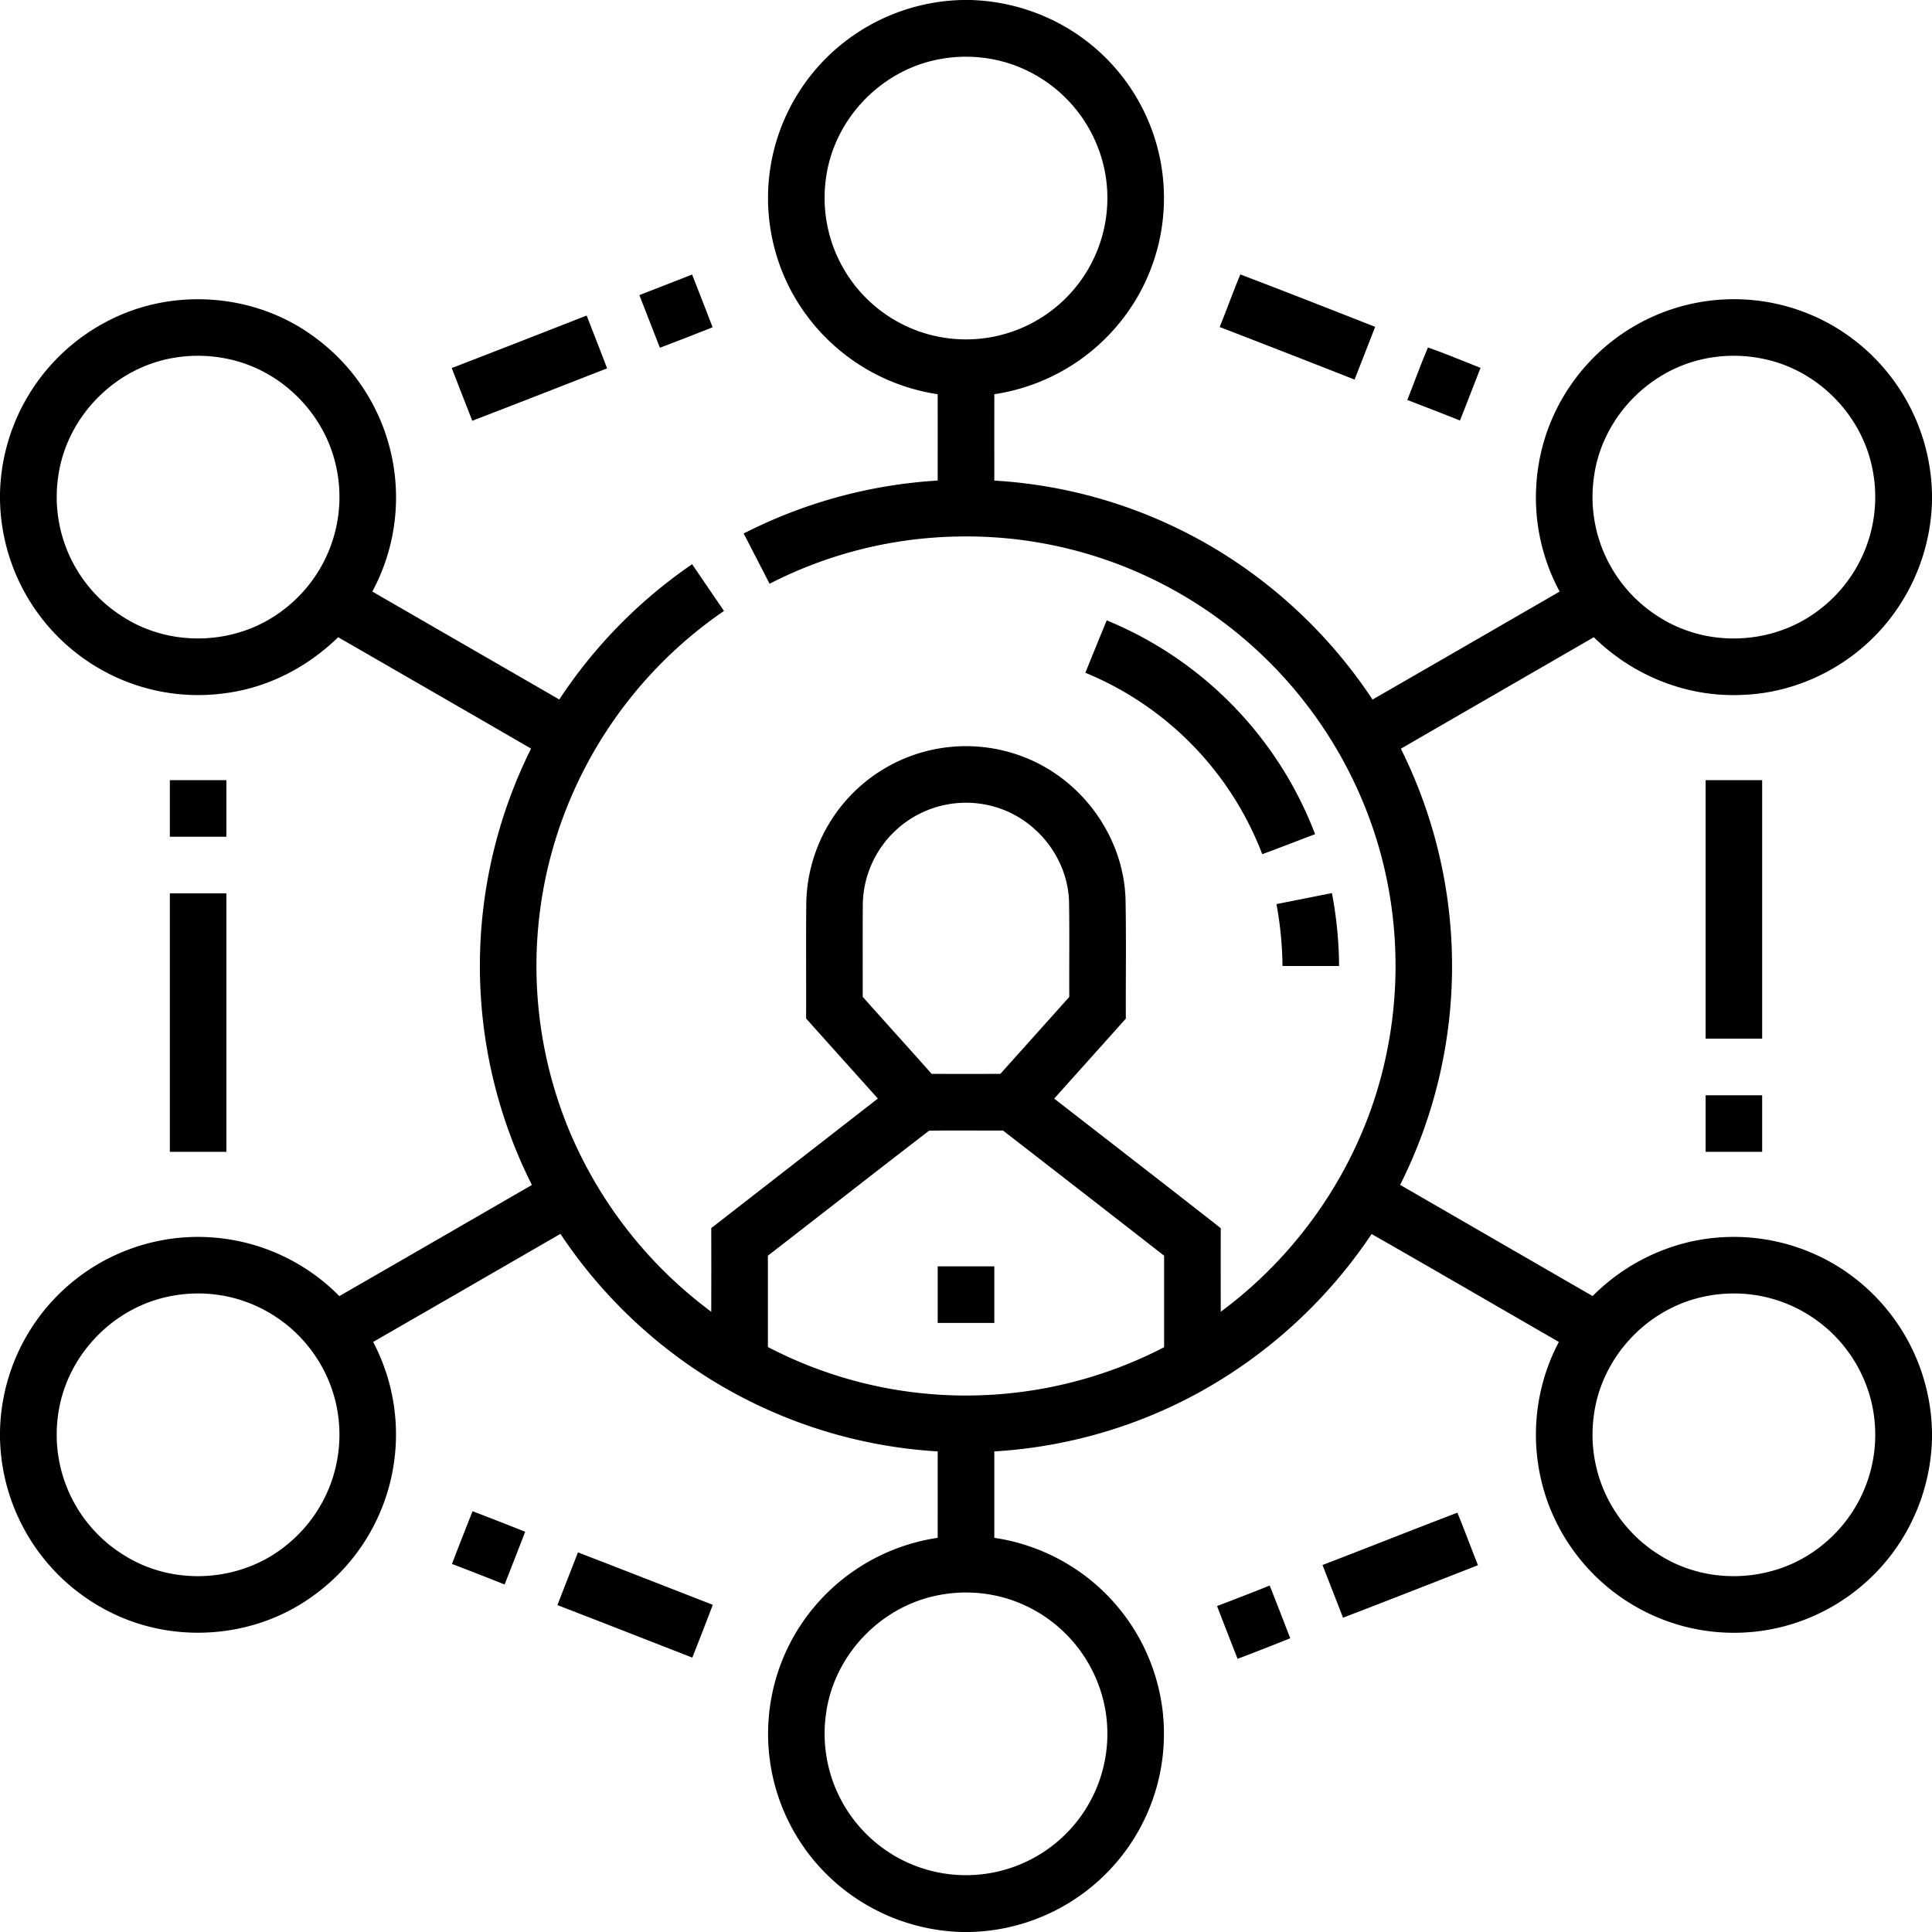 <svg viewBox="0 0 512 512" xmlns="http://www.w3.org/2000/svg" xml:space="preserve" fill-rule="evenodd" clip-rule="evenodd" stroke-linejoin="round" stroke-miterlimit="2"><path d="M254.95 0h2.19a53.31 53.31 0 0 1 25.53 7.32 52.43 52.43 0 0 1 19.22 70.58 52.9 52.9 0 0 1-38.38 26.57c-.02 7.63-.01 15.26-.01 22.89a128.54 128.54 0 0 1 62.56 20.58 131.03 131.03 0 0 1 37.68 37.45c16.54-9.52 33.06-19.07 49.58-28.62a52.48 52.48 0 0 1-6.21-27.77 52.32 52.32 0 0 1 13.48-32.42 52.45 52.45 0 0 1 65.79-9.88A52.84 52.84 0 0 1 512 130.86v2.08a53.06 53.06 0 0 1-11.11 31c-9.27 11.97-23.73 19.6-38.89 20.2-14.73.78-29.14-4.97-39.62-15.27-17.05 9.85-34.1 19.69-51.14 29.55a129.02 129.02 0 0 1-.19 115.58c17.01 9.83 34 19.66 51.01 29.47a53.37 53.37 0 0 1 25.2-14.24 52.56 52.56 0 0 1 40.63 6.91A52.83 52.83 0 0 1 512 379.6v1.65a53.05 53.05 0 0 1-8.8 27.97 52.6 52.6 0 0 1-30.12 21.7 52.4 52.4 0 0 1-33.09-1.99 52.7 52.7 0 0 1-29.66-30.39 52.7 52.7 0 0 1 2.78-42.91c-16.53-9.53-33.05-19.15-49.62-28.6a131.14 131.14 0 0 1-45.57 41.9 128.81 128.81 0 0 1-54.42 15.71c.01 7.63-.01 15.26.01 22.9a52.86 52.86 0 0 1 26.71 12.21A52.54 52.54 0 0 1 308.06 453a52.46 52.46 0 0 1-11.42 39.63A52.7 52.7 0 0 1 257.03 512h-2.15a52.99 52.99 0 0 1-29.75-10.13 52.43 52.43 0 0 1-14.66-68.43 52.84 52.84 0 0 1 38.02-25.9c.02-7.64 0-15.27.01-22.9a128.93 128.93 0 0 1-67.31-23.84 130.5 130.5 0 0 1-32.67-33.81c-16.54 9.55-33.08 19.11-49.63 28.64a52.64 52.64 0 0 1-16.54 67.73c-15.67 11.09-37.19 12.39-54.13 3.37A52.73 52.73 0 0 1 0 381.14v-1.7a52.55 52.55 0 0 1 48.99-51.53 52.6 52.6 0 0 1 40.94 15.57c17.03-9.79 34.02-19.63 51.03-29.45a129.07 129.07 0 0 1-.22-115.64c-17.02-9.87-34.08-19.69-51.12-29.52-8.1 7.87-18.37 13.27-29.61 14.79a52.28 52.28 0 0 1-36.47-8.21A52.65 52.65 0 0 1 0 132.4v-1.67a52.75 52.75 0 0 1 28.88-45.82c17.29-8.87 39.07-7.12 54.64 4.55a52.6 52.6 0 0 1 15.15 67.31l49.55 28.6a130.14 130.14 0 0 1 35.2-35.85c2.8 4.14 5.64 8.25 8.44 12.39a114.37 114.37 0 0 0-46.75 68.34 113.86 113.86 0 0 0 5.61 69.04 115.16 115.16 0 0 0 37.77 48.34c.01-7.39.02-14.78 0-22.17l44.15-34.33c-6.33-7.07-12.68-14.13-19.01-21.21.04-10.3-.07-20.61.05-30.92a42.33 42.33 0 0 1 59.12-37.78c14.56 6.27 24.85 20.87 25.47 36.77.22 10.65.04 21.31.09 31.96-6.32 7.07-12.67 14.12-18.98 21.19 14.71 11.44 29.46 22.83 44.13 34.33-.02 7.39-.01 14.78 0 22.16 22.12-16.37 38.03-40.65 43.76-67.62 4.46-20.6 3.09-42.4-4.04-62.24a114.5 114.5 0 0 0-42.59-55.44 113.22 113.22 0 0 0-66.62-20.15 113.38 113.38 0 0 0-50.07 12.52l-6.87-13.32a130.42 130.42 0 0 1 51.41-14.03c.01-7.62.02-15.25 0-22.88a52.97 52.97 0 0 1-38.74-27.22 52.45 52.45 0 0 1-4.24-39.02A52.59 52.59 0 0 1 227.47 8.5 52.93 52.93 0 0 1 254.95 0Zm-6.46 15.78c-15.21 3.03-27.39 15.81-29.56 31.19a37.53 37.53 0 0 0 17.6 37.52 37.47 37.47 0 0 0 56.53-37.52 37.63 37.63 0 0 0-26.53-30.44 37.86 37.86 0 0 0-18.04-.75Zm204.98 78.98c-15.78 2.45-28.72 15.47-31.01 31.3a37.5 37.5 0 0 0 17.1 37.39c12.79 8.25 30.14 7.55 42.27-1.63a37.55 37.55 0 0 0 14.28-38.06c-2.98-14.03-14.36-25.53-28.39-28.57a37.96 37.96 0 0 0-14.25-.43Zm-407 0c-15.78 2.45-28.72 15.47-31.01 31.3a37.5 37.5 0 0 0 17.1 37.39c12.79 8.24 30.15 7.55 42.27-1.63a37.55 37.55 0 0 0 14.28-38.06c-2.98-14.03-14.36-25.53-28.39-28.57a37.96 37.96 0 0 0-14.25-.43Zm199.74 204.89c-14.26 10.97-28.47 22.1-42.71 33.12v24.2a113.48 113.48 0 0 0 61.52 12.5 114.24 114.24 0 0 0 43.48-12.44v-24.26a19493.07 19493.07 0 0 0-42.7-33.17c-6.53.04-13.07-.07-19.59.05Zm2.29 35.95h15v14.99h-15V335.6Zm-204.02 8.04c-15.09 3.21-27.09 16.1-29.1 31.42a37.52 37.52 0 0 0 17.48 37.08c13.29 8.39 31.31 7.17 43.36-2.91a37.53 37.53 0 0 0 12.61-38.15 37.62 37.62 0 0 0-29.04-27.59 37.95 37.95 0 0 0-15.31.15ZM263.1 213.67a27.35 27.35 0 0 0-34.45 26.32c-.05 8.06-.01 16.13-.02 24.19 6.07 6.81 12.21 13.57 18.26 20.4 6.07.04 12.15.03 18.22 0 6.08-6.8 12.19-13.58 18.26-20.39-.05-8.4.08-16.81-.06-25.21-.33-11.76-8.88-22.31-20.21-25.31Zm188.38 129.97c-15.07 3.21-27.06 16.06-29.08 31.35a37.5 37.5 0 0 0 17.46 37.15c13.29 8.39 31.3 7.17 43.36-2.91a37.5 37.5 0 0 0 12.61-38.15 37.6 37.6 0 0 0-29.04-27.59 37.95 37.95 0 0 0-15.31.15Zm-202.99 79.14c-15.21 3.03-27.39 15.81-29.56 31.19a37.53 37.53 0 0 0 17.6 37.52 37.47 37.47 0 0 0 56.53-37.52 37.63 37.63 0 0 0-26.53-30.44 37.86 37.86 0 0 0-18.04-.75ZM183.42 72.76c1.82 4.65 3.64 9.31 5.43 13.97a876.5 876.5 0 0 1-13.97 5.43l-5.44-13.95 13.98-5.45Zm145.28-.04c11.94 4.55 23.84 9.22 35.73 13.9l-5.45 13.97a6153.33 6153.33 0 0 0-35.75-13.93c1.86-4.63 3.57-9.32 5.47-13.94Zm-173.23 10.9c1.8 4.67 3.65 9.32 5.42 14-11.91 4.64-23.8 9.31-35.73 13.89-1.82-4.65-3.64-9.31-5.44-13.97 11.93-4.6 23.84-9.26 35.75-13.92Zm222.96 8.47c4.69 1.64 9.3 3.58 13.93 5.4-1.82 4.65-3.62 9.31-5.45 13.95-4.63-1.87-9.3-3.64-13.96-5.45 1.84-4.63 3.52-9.33 5.48-13.9Zm-85.14 72.31a99.61 99.61 0 0 1 55.22 56.66c-4.66 1.78-9.32 3.58-14 5.31a84.63 84.63 0 0 0-46.88-48.08c1.87-4.64 3.76-9.27 5.66-13.89ZM45.01 206.75h14.98v15H45.01v-15Zm407 0h14.98v68.5h-14.98v-68.5Zm-407 30h14.98v68.5H45.01v-68.5Zm307.96-.07a106.14 106.14 0 0 1 1.9 19.32h-14.99a96.96 96.96 0 0 0-1.6-16.41c4.9-.96 9.8-1.94 14.69-2.91Zm99.04 53.57h14.98v15h-14.98v-15ZM125.23 400.48c4.65 1.8 9.32 3.58 13.95 5.46a3366.2 3366.2 0 0 1-5.45 13.97 876.28 876.28 0 0 0-13.96-5.45c1.45-3.77 2.92-7.53 4.4-11.3l1.06-2.68Zm260.99.4c1.89 4.61 3.62 9.29 5.45 13.92-11.9 4.66-23.81 9.33-35.75 13.91a8039.8 8039.8 0 0 1-5.44-13.97c11.93-4.57 23.8-9.31 35.74-13.86ZM153.17 411.4c11.93 4.59 23.82 9.26 35.73 13.89-1.77 4.68-3.6 9.33-5.43 13.99-11.91-4.64-23.81-9.3-35.74-13.91 1.8-4.66 3.62-9.32 5.44-13.97Zm183.32 8.78c1.83 4.66 3.65 9.32 5.44 13.98a790.13 790.13 0 0 1-13.96 5.45c-1.82-4.66-3.65-9.32-5.44-13.99 3.4-1.28 6.78-2.61 10.17-3.92l3.79-1.52Z"/></svg>